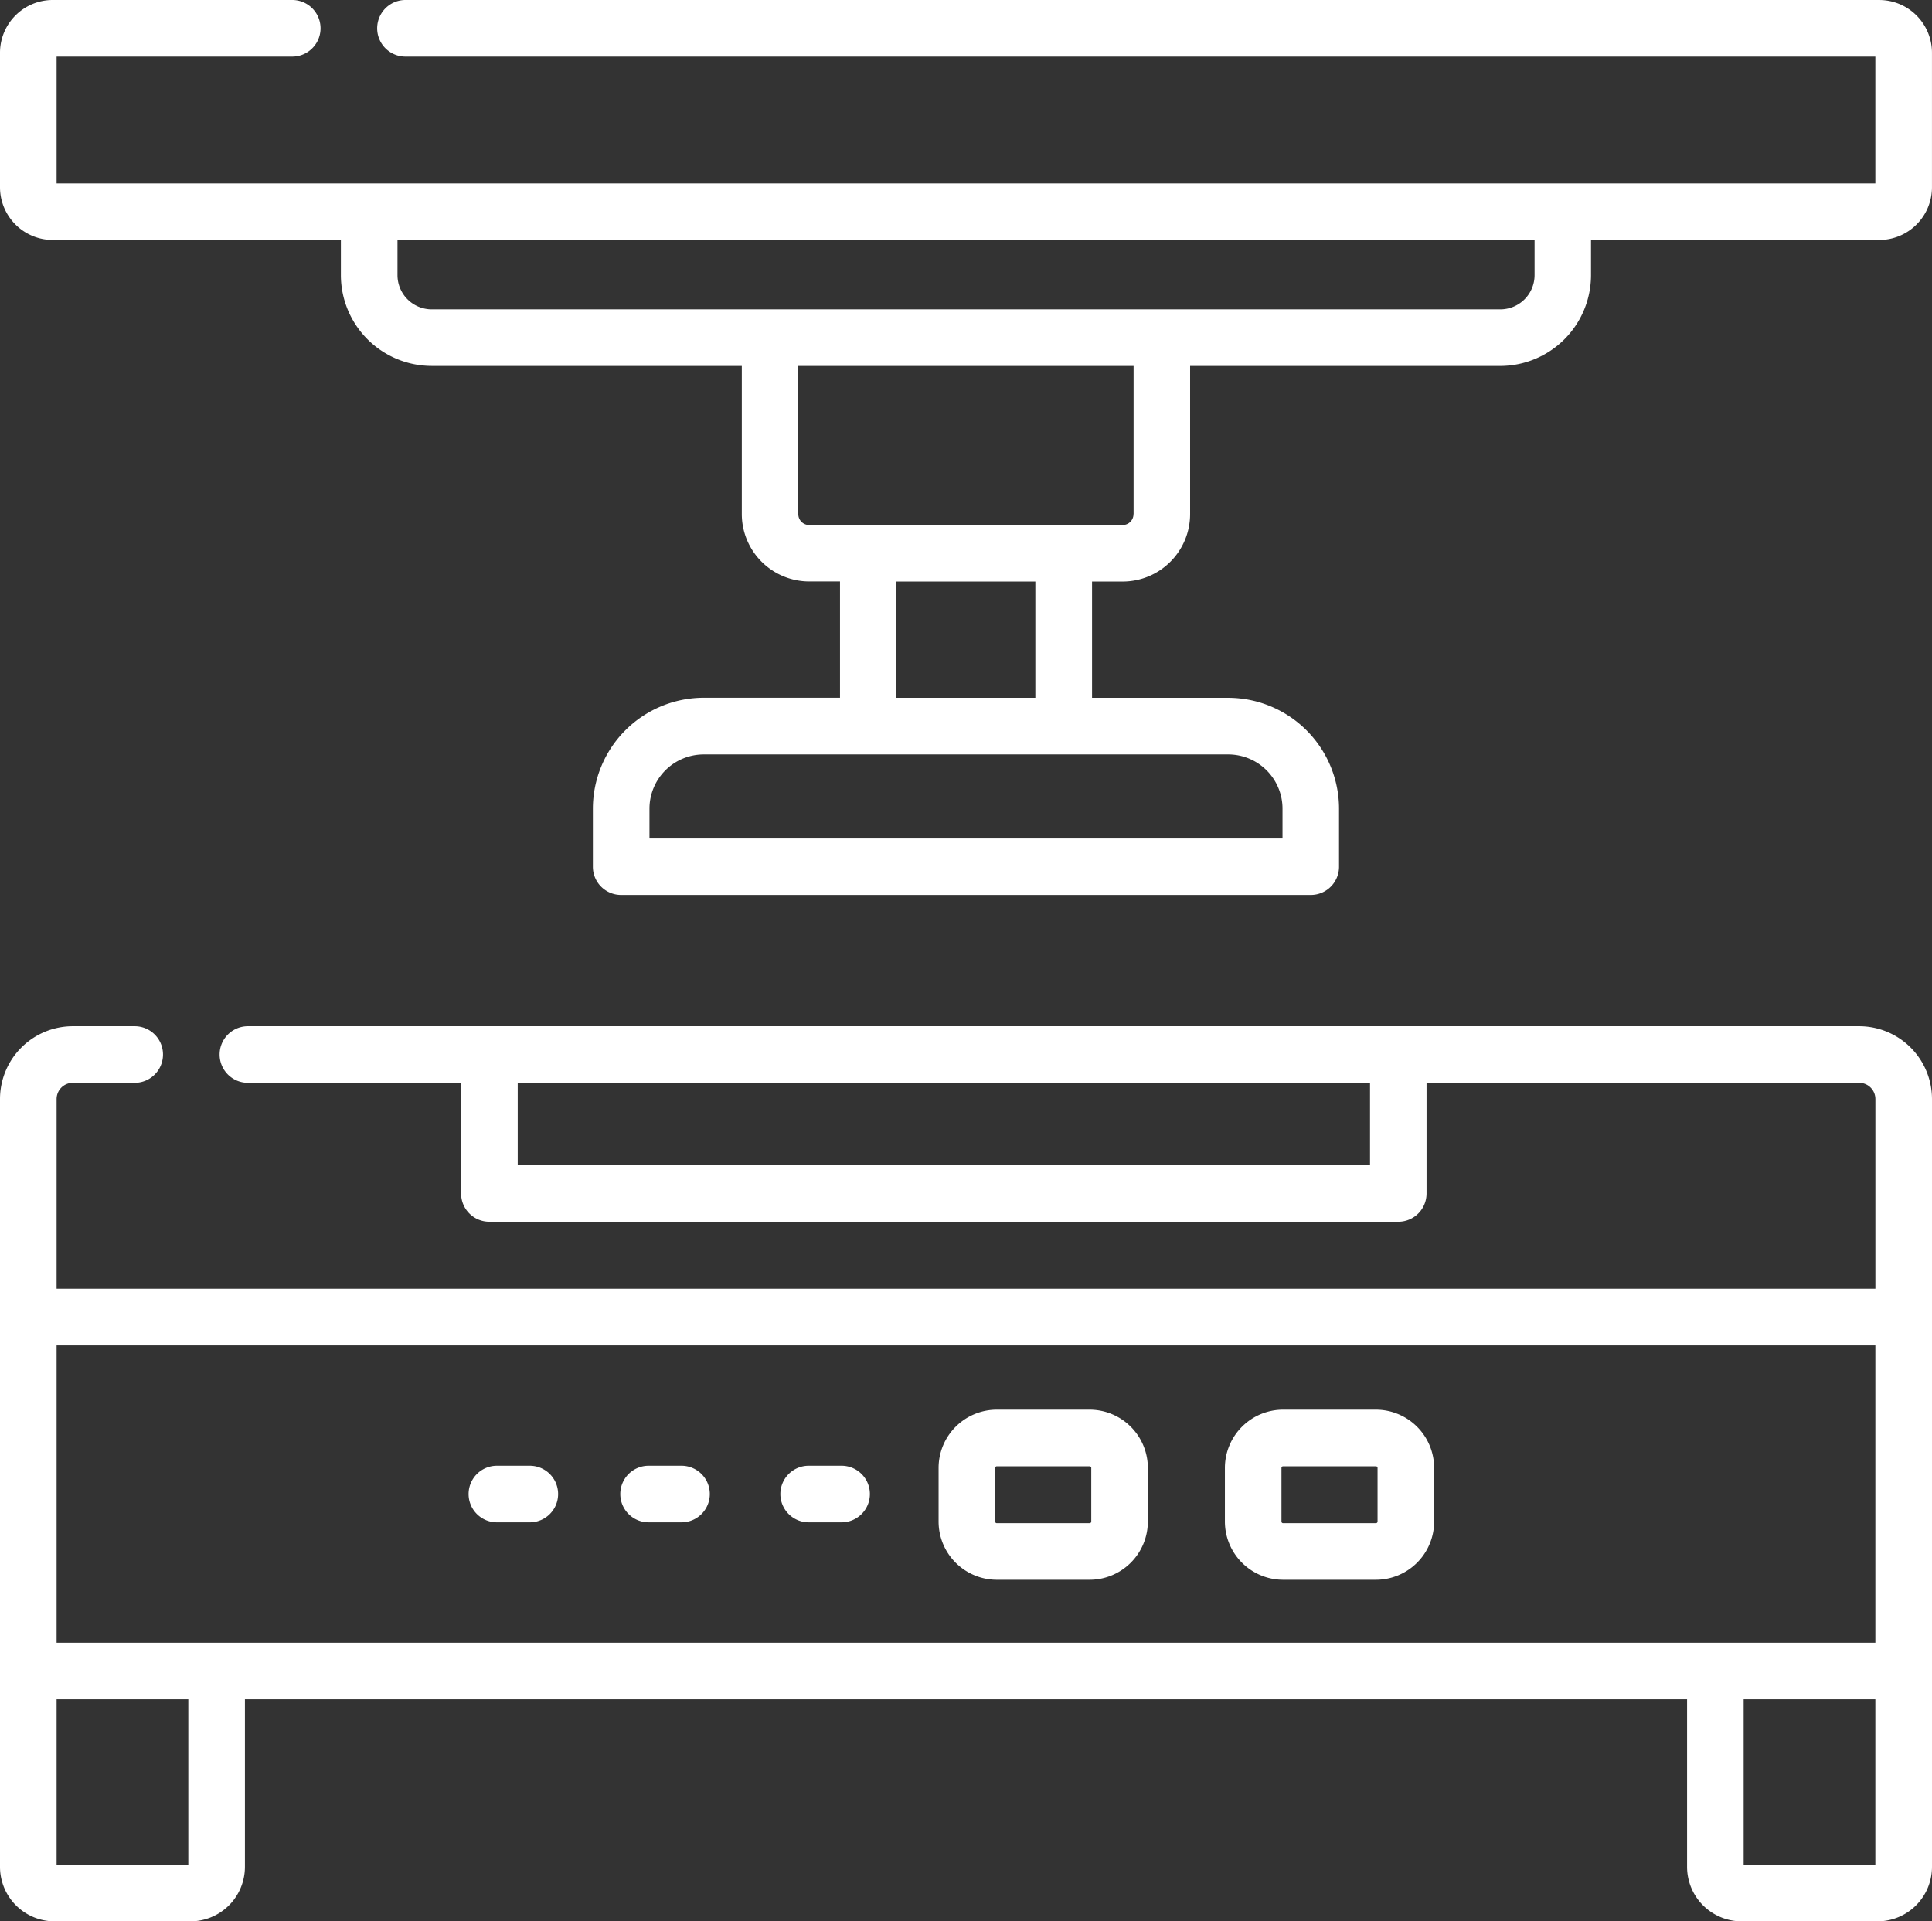 <svg id="press" xmlns="http://www.w3.org/2000/svg" width="89.01" height="88.529" viewBox="0 0 89.01 88.529">
  <rect x="0" y="0" width="89.01" height="88.529" fill="#333333" stroke="none"/>
  <path id="Caminho_221" data-name="Caminho 221" d="M85.656,273.364H11.422a1.3,1.3,0,0,0,0,2.608h9.822v5.1a1.3,1.3,0,0,0,1.3,1.3H64.423a1.3,1.3,0,0,0,1.3-1.3v-5.1H85.656a.747.747,0,0,1,.746.746v8.742H2.608v-8.742a.747.747,0,0,1,.746-.746H6.206a1.3,1.3,0,0,0,0-2.608H3.354A3.357,3.357,0,0,0,0,276.718V312.1a2.511,2.511,0,0,0,2.508,2.508H8.776a2.511,2.511,0,0,0,2.508-2.508v-7.724H77.726V312.1a2.511,2.511,0,0,0,2.508,2.508H86.5A2.511,2.511,0,0,0,89.01,312.1V276.718A3.358,3.358,0,0,0,85.656,273.364ZM63.119,279.77H23.852v-3.8H63.119Zm23.282,8.3v13.7H2.608v-13.7ZM8.676,312H2.608v-7.624H8.676Zm71.657,0v-7.624H86.4V312Z" transform="translate(0 -226.081)" fill="#fff"/>
  <path id="Caminho_222" data-name="Caminho 222" d="M86.581,1.381h-67.9a1.3,1.3,0,1,0,0,2.608H86.4V9.83H2.608V3.989H13.464a1.3,1.3,0,0,0,0-2.608H2.428A2.431,2.431,0,0,0,0,3.809v6.2a2.431,2.431,0,0,0,2.428,2.428H15.705v1.621a4.189,4.189,0,0,0,4.184,4.184H34.176V25.07a3.107,3.107,0,0,0,3.1,3.1H38.7v5.359H32.424a5.115,5.115,0,0,0-5.109,5.109v2.677a1.3,1.3,0,0,0,1.3,1.3H60.391a1.3,1.3,0,0,0,1.3-1.3V38.641a5.115,5.115,0,0,0-5.109-5.109H50.312V28.174H51.73a3.107,3.107,0,0,0,3.1-3.1V18.243H69.12A4.189,4.189,0,0,0,73.3,14.059V12.438H86.581a2.431,2.431,0,0,0,2.428-2.428v-6.2a2.431,2.431,0,0,0-2.428-2.428ZM59.087,38.641v1.373H29.922V38.641a2.5,2.5,0,0,1,2.5-2.5H56.586A2.5,2.5,0,0,1,59.087,38.641ZM47.7,33.532h-6.4V28.174h6.4Zm4.522-8.462a.5.5,0,0,1-.5.5H37.279a.5.5,0,0,1-.5-.5V18.243H52.226V25.07ZM70.7,14.059a1.578,1.578,0,0,1-1.576,1.576H19.889a1.578,1.578,0,0,1-1.576-1.576V12.438H70.7Z" transform="translate(0 -1.381)" fill="#fff"/>
  <path id="Caminho_223" data-name="Caminho 223" d="M251.424,382.837H255.7a2.686,2.686,0,0,0,2.682-2.682v-2.472A2.685,2.685,0,0,0,255.7,375h-4.277a2.685,2.685,0,0,0-2.682,2.682v2.472A2.685,2.685,0,0,0,251.424,382.837Zm-.075-5.154a.075.075,0,0,1,.075-.075H255.7a.075.075,0,0,1,.075.075v2.472a.075.075,0,0,1-.075.075h-4.277a.075.075,0,0,1-.075-.075Z" transform="translate(-205.499 -310.049)" fill="#fff"/>
  <path id="Caminho_224" data-name="Caminho 224" d="M327.292,382.837h4.277a2.685,2.685,0,0,0,2.682-2.682v-2.472A2.685,2.685,0,0,0,331.57,375h-4.277a2.685,2.685,0,0,0-2.682,2.682v2.472A2.685,2.685,0,0,0,327.292,382.837Zm-.075-5.154a.075.075,0,0,1,.075-.075h4.277a.075.075,0,0,1,.075.075v2.472a.075.075,0,0,1-.075.075h-4.277a.075.075,0,0,1-.075-.075Z" transform="translate(-268.178 -310.049)" fill="#fff"/>
  <path id="Caminho_225" data-name="Caminho 225" d="M125.5,392.459h1.516a1.3,1.3,0,0,0,0-2.608H125.5a1.3,1.3,0,1,0,0,2.608Z" transform="translate(-102.607 -322.317)" fill="#fff"/>
  <path id="Caminho_226" data-name="Caminho 226" d="M165.69,392.459h1.516a1.3,1.3,0,0,0,0-2.608H165.69a1.3,1.3,0,1,0,0,2.608Z" transform="translate(-135.808 -322.317)" fill="#fff"/>
  <path id="Caminho_227" data-name="Caminho 227" d="M208.115,392.459h1.516a1.3,1.3,0,1,0,0-2.608h-1.516a1.3,1.3,0,0,0,0,2.608Z" transform="translate(-170.858 -322.317)" fill="#fff"/>
</svg>
